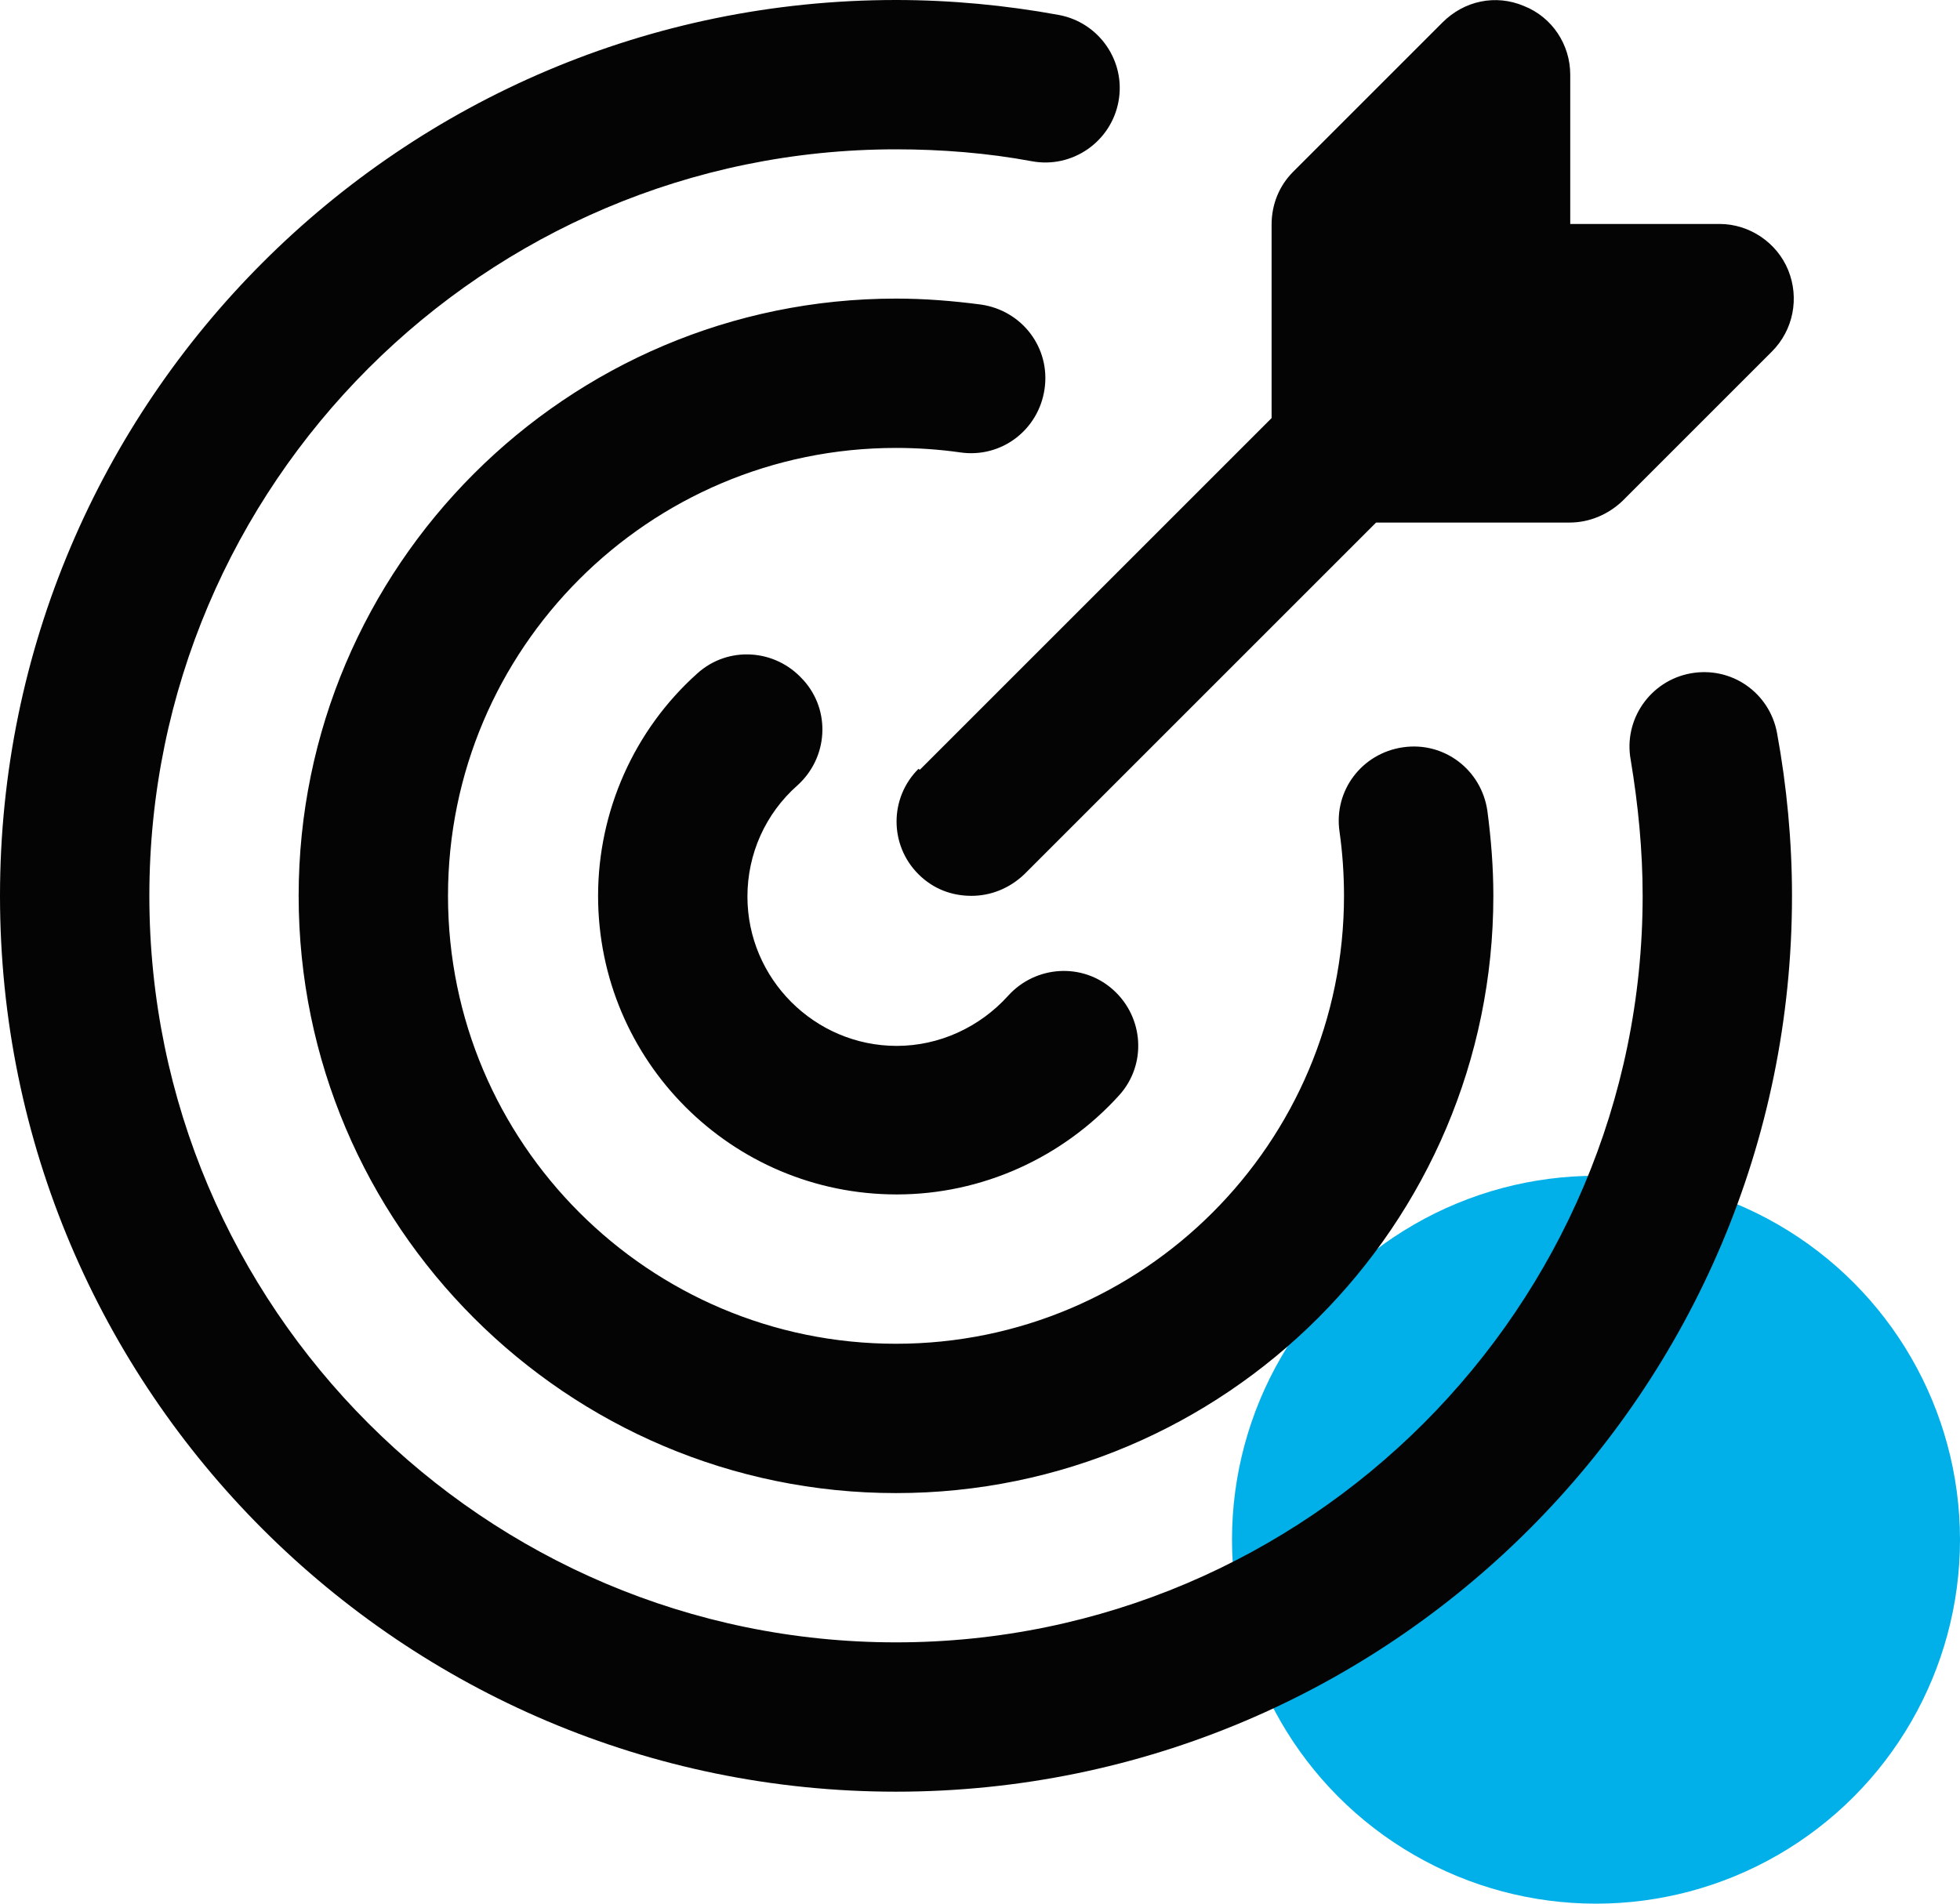 <svg width="35" height="34" viewBox="0 0 35 34" fill="none" xmlns="http://www.w3.org/2000/svg">
<circle cx="28.5" cy="27.5" r="6.5" fill="#01B0E9"/>
<path d="M32 16C32 24.827 24.827 32 16 32C7.173 32 0 24.827 0 16C0 7.173 7.173 0 16 0C16.973 0 17.96 0.093 18.907 0.267C19.627 0.4 20.107 1.093 19.973 1.813C19.84 2.533 19.147 3.013 18.427 2.88C17.64 2.733 16.813 2.667 16 2.667C8.653 2.667 2.667 8.653 2.667 16C2.667 23.347 8.653 29.333 16 29.333C23.347 29.333 29.333 23.347 29.333 16C29.333 15.187 29.253 14.373 29.12 13.573C28.987 12.853 29.467 12.16 30.187 12.027C30.92 11.893 31.6 12.373 31.733 13.093C31.907 14.04 32 15.027 32 16ZM17.147 8.08C17.88 8.187 18.547 7.68 18.653 6.947C18.76 6.213 18.253 5.547 17.52 5.44C17.013 5.373 16.507 5.333 16 5.333C10.12 5.333 5.333 10.12 5.333 16C5.333 21.88 10.12 26.667 16 26.667C21.88 26.667 26.667 21.88 26.667 16C26.667 15.493 26.627 14.987 26.56 14.48C26.453 13.747 25.787 13.24 25.053 13.347C24.32 13.453 23.813 14.12 23.92 14.853C23.973 15.227 24 15.613 24 16C24 20.413 20.413 24 16 24C11.587 24 8 20.413 8 16C8 11.587 11.587 8 16 8C16.387 8 16.773 8.027 17.147 8.08ZM14.333 12.133C13.84 11.587 13 11.533 12.453 12.027C11.32 13.04 10.68 14.493 10.68 16C10.68 18.947 13.067 21.333 16.013 21.333C17.533 21.333 18.973 20.68 19.987 19.56C20.48 19.013 20.427 18.173 19.88 17.68C19.333 17.187 18.493 17.24 18 17.787C17.493 18.347 16.773 18.68 16.013 18.68C14.547 18.68 13.347 17.48 13.347 16.013C13.347 15.253 13.667 14.533 14.24 14.027C14.787 13.533 14.84 12.693 14.347 12.147L14.333 12.133ZM16.4 13.733C15.88 14.253 15.88 15.093 16.4 15.613C16.667 15.88 17 16 17.347 16C17.693 16 18.027 15.867 18.293 15.613L24.573 9.333H28.027C28.387 9.333 28.72 9.187 28.973 8.947L31.64 6.28C32.027 5.893 32.133 5.32 31.933 4.827C31.733 4.333 31.24 4 30.707 4H28.04V1.333C28.04 0.8 27.72 0.307 27.213 0.107C26.707 -0.107 26.147 0.013 25.76 0.4L23.093 3.067C22.84 3.32 22.707 3.653 22.707 4.013V7.467L16.427 13.747L16.4 13.733Z" fill="#040404"/>
</svg>
